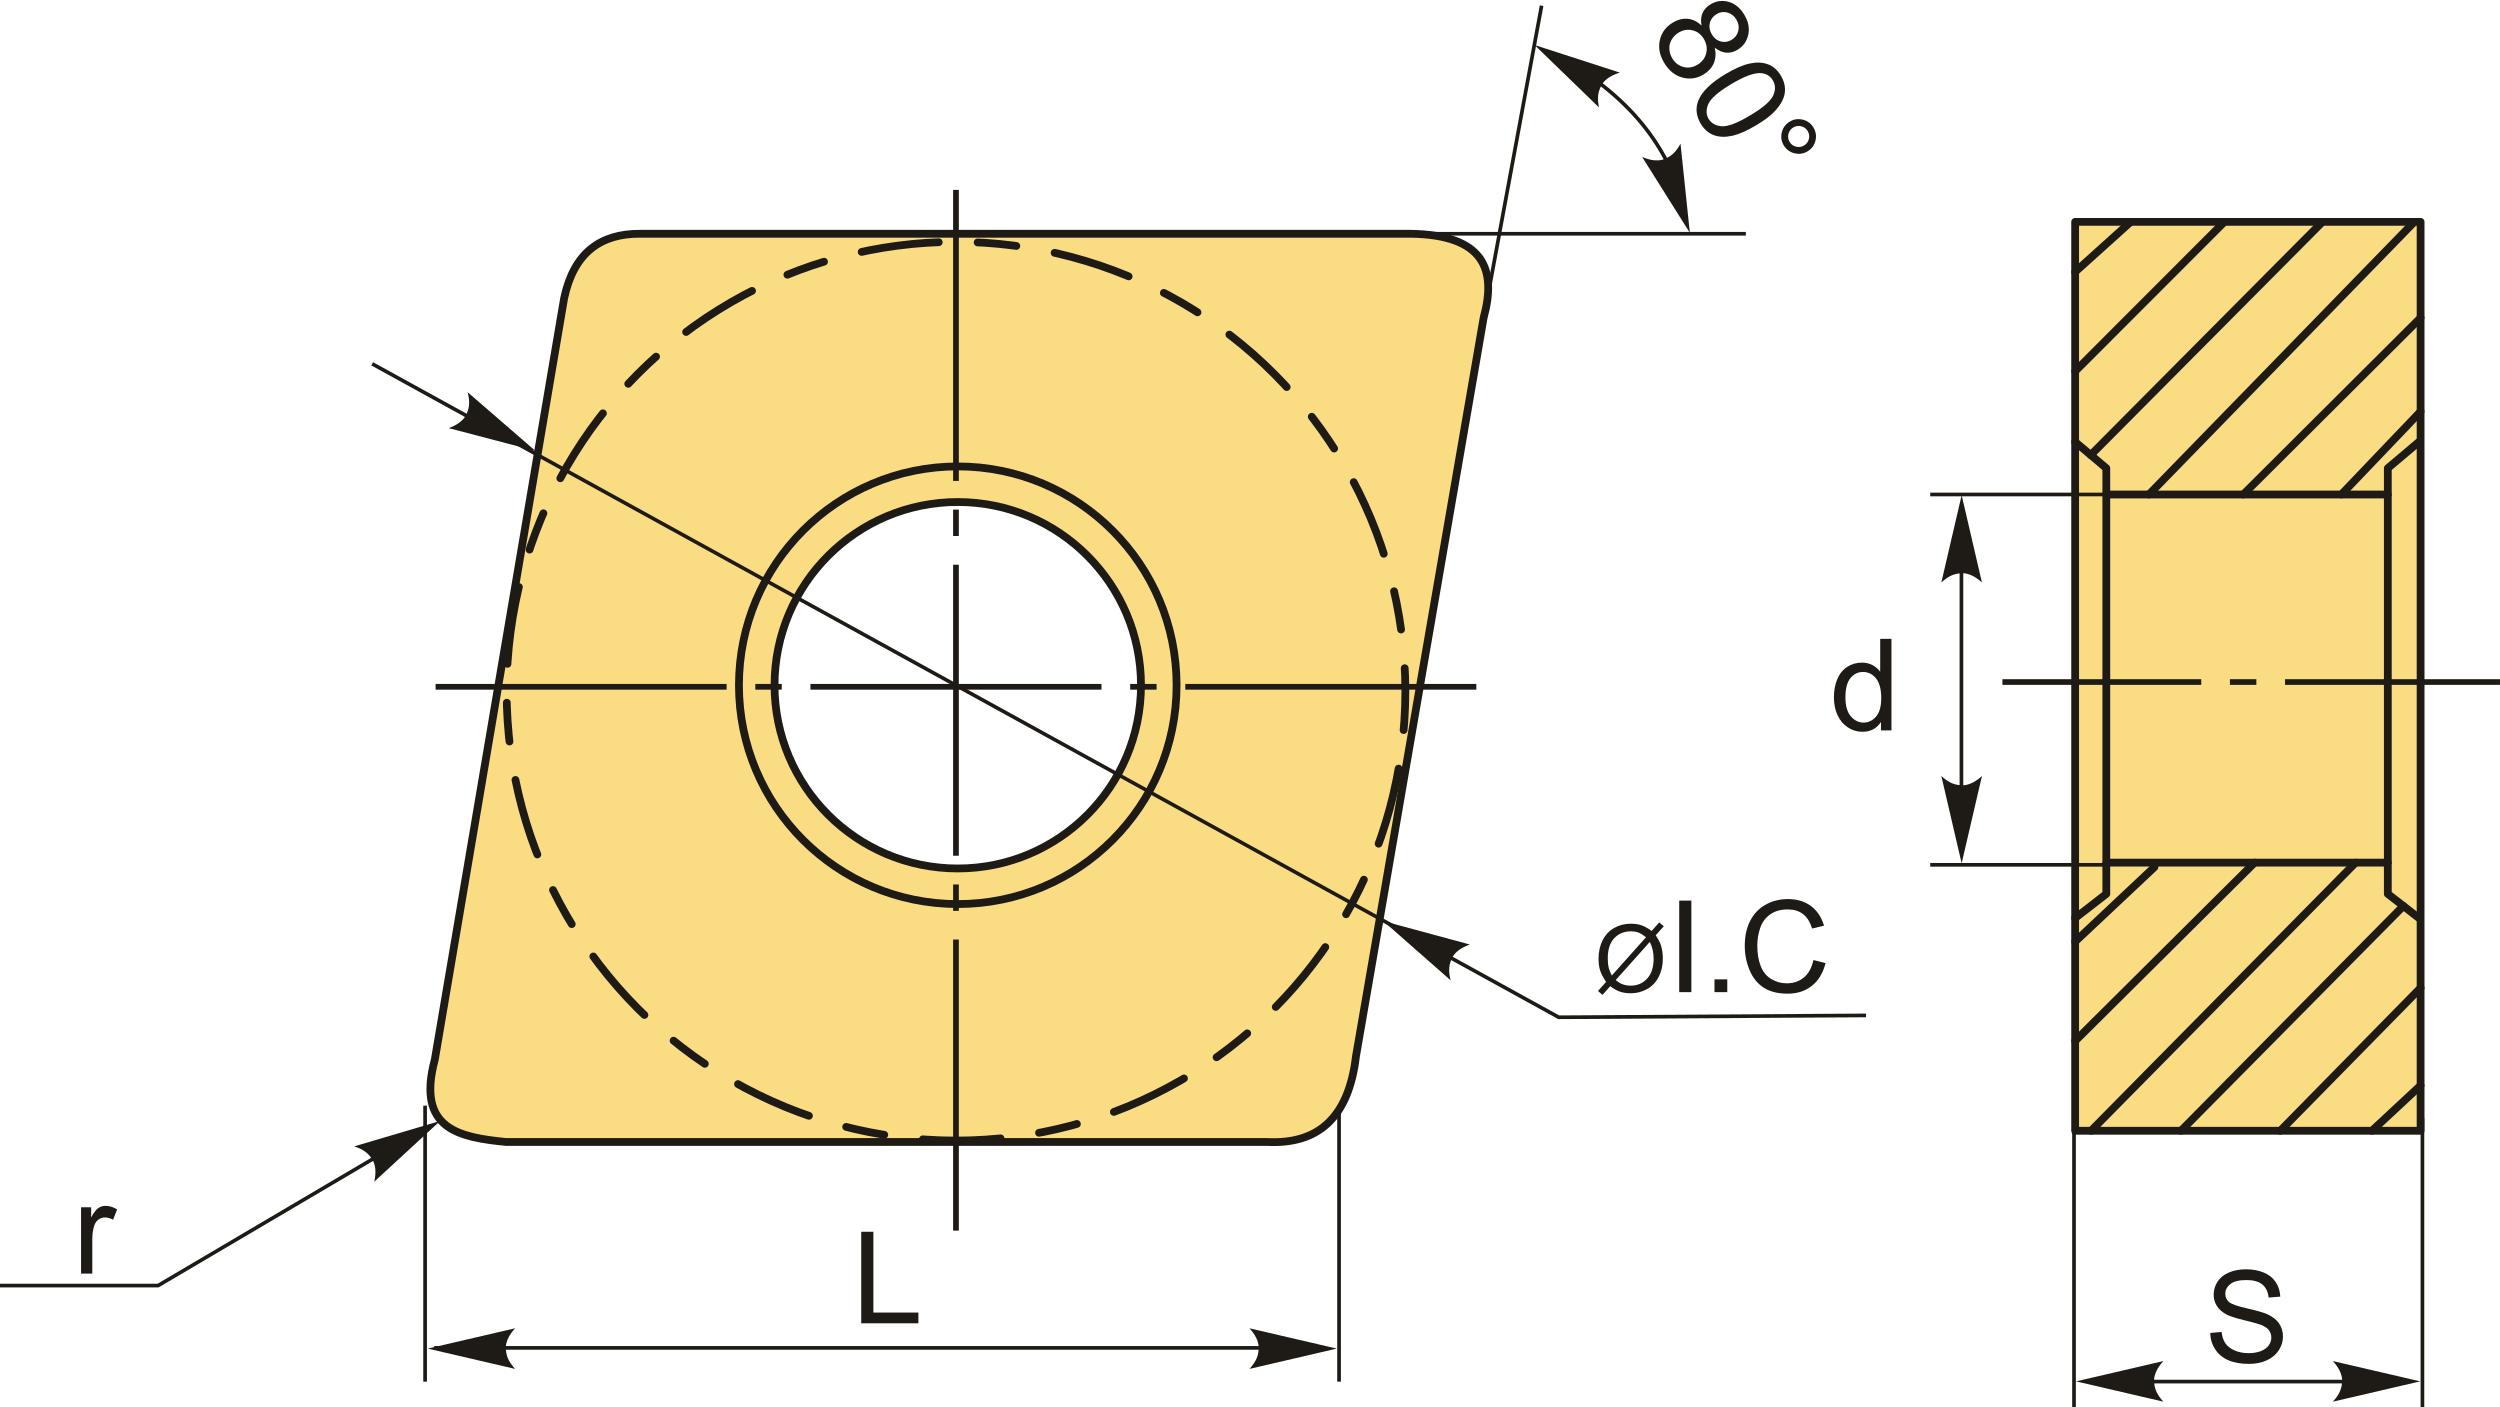 <?xml version="1.0" encoding="UTF-8"?>
<!DOCTYPE svg PUBLIC "-//W3C//DTD SVG 1.1//EN" "http://www.w3.org/Graphics/SVG/1.1/DTD/svg11.dtd">
<!-- Creator: CorelDRAW 2018 (64-Bit) -->
<svg xmlns="http://www.w3.org/2000/svg" xml:space="preserve" width="136.046mm" height="76.58mm" version="1.1" style="shape-rendering:geometricPrecision; text-rendering:geometricPrecision; image-rendering:optimizeQuality; fill-rule:evenodd; clip-rule:evenodd"
viewBox="0 0 12427.33 6995.32"
 xmlns:xlink="http://www.w3.org/1999/xlink">
 <defs>
  <style type="text/css">
   <![CDATA[
    .str0 {stroke:#1E1A16;stroke-width:18.27;stroke-miterlimit:22.926}
    .str3 {stroke:#1E1A16;stroke-width:18.27;stroke-miterlimit:22.926}
    .str1 {stroke:#1E1A16;stroke-width:38.67;stroke-linecap:round;stroke-linejoin:round;stroke-miterlimit:22.926}
    .str2 {stroke:#1E1A16;stroke-width:38.67;stroke-linecap:round;stroke-linejoin:round;stroke-miterlimit:22.926;stroke-dasharray:193.335 193.335 386.669 193.335}
    .fil1 {fill:none}
    .fil3 {fill:#1E1A16}
    .fil2 {fill:#FADC82}
    .fil0 {fill:#1E1A16;fill-rule:nonzero}
   ]]>
  </style>
 </defs>
 <g id="Layer_x0020_1">
  <g id="_2234107994672">
   <path id="стрелка.cdr" class="fil0" d="M2661.42 2241.3l-431 -113.21c39.27,-14.2 67.03,-33.83 83.5,-59.38 19.63,-37.22 23.76,-68.67 10.67,-119.18l336.83 291.76z"/>
   <path id="стрелка.cdr_0" class="fil0" d="M6876.17 4578.69l430.15 116.38c-39.37,13.91 -67.28,33.34 -83.93,58.75 -19.9,37.08 -24.26,68.49 -11.56,119.1l-334.67 -294.23z"/>
   <line class="fil1 str0" x1="2113.15" y1="5496.19" x2="2113.15" y2= "6868.16" />
   <line class="fil1 str0" x1="6656.37" y1="5496.19" x2="6656.37" y2= "6868.16" />
   <line class="fil1 str0" x1="2158.12" y1="6700.25" x2="6337.04" y2= "6700.25" />
   <path id="стрелка.cdr_1" class="fil0" d="M2126.4 6703.77l434.04 -100.93c-28.11,30.88 -43.51,61.19 -46.16,91.47 0,42.08 11.02,71.82 46.16,110.39l-434.04 -100.93z"/>
   <path id="стрелка.cdr_2" class="fil0" d="M6645.03 6703.77l-434.04 -100.93c28.12,30.88 43.51,61.19 46.16,91.47 0,42.08 -11.02,71.82 -46.16,110.39l434.04 -100.93z"/>
   <path id="стрелка.cdr_3" class="fil0" d="M8400.15 1157.42l-237.23 -377.22c38.37,16.48 72.05,21.12 101.53,13.73 39.77,-13.75 64.28,-33.88 89.25,-79.69l46.44 443.19z"/>
   <polygon id="буква.cdr" class="fil0" points="4281.11,6578.04 4281.11,6123.02 4341.48,6123.02 4341.48,6524.65 4565.17,6524.65 4565.17,6578.04 "/>
   <path id="буква.cdr_4" class="fil0" d="M402.87 6330.92l0 -329.82 50.2 0 0 50.52c12.82,-23.41 24.68,-38.87 35.59,-46.29 10.91,-7.52 22.88,-11.23 35.91,-11.23 18.85,0 38.02,5.93 57.51,17.68l-19.91 51.58c-13.56,-7.63 -27.11,-11.44 -40.68,-11.44 -12.18,0 -23.08,3.71 -32.72,11.02 -9.65,7.31 -16.52,17.47 -20.65,30.5 -6.26,19.8 -9.33,41.52 -9.33,65.14l0 172.32 -55.92 0z"/>
   <path id="буква.cdr_5" class="fil0" d="M8458.47 127.66c-4.65,-24.26 -3.07,-45.23 4.67,-62.81 7.84,-17.68 21.07,-32.19 39.94,-43.43 28.39,-16.94 58.35,-21.07 89.92,-12.28 31.56,8.9 57.51,30.3 77.74,64.19 20.44,34 26.9,67.37 19.59,99.99 -7.42,32.62 -25.31,57.4 -53.7,74.45 -18.11,10.81 -36.65,15.46 -55.72,13.99 -19.16,-1.48 -38.12,-9.64 -56.98,-24.69 6.57,28.6 4.87,54.45 -5.09,77.32 -9.85,22.98 -26.9,41.63 -51.05,56.13 -33.36,19.91 -68.42,24.88 -105.28,14.94 -36.86,-10.08 -66.84,-34.33 -89.81,-72.88 -23.09,-38.46 -30.29,-76.37 -21.6,-113.65 8.69,-37.29 30.08,-66.09 64.19,-86.42 25.31,-15.25 50.41,-21.49 75.32,-18.84 24.78,2.54 47.45,13.88 67.88,34zm75.42 -58.14c-18.42,11.01 -29.97,25.94 -34.53,44.91 -4.56,18.85 -1.17,37.81 10.17,56.87 11.02,18.43 25.84,30.08 44.59,34.96 18.64,4.76 36.44,2.12 53.28,-7.94 17.58,-10.49 28.7,-25.42 33.47,-44.7 4.66,-19.38 1.59,-38.13 -9.22,-56.24 -10.91,-18.21 -25.84,-29.87 -44.8,-34.95 -18.95,-5.1 -36.54,-2.76 -52.96,7.09zm-189.39 92.34c-13.77,8.27 -24.98,19.38 -33.89,33.47 -8.9,14.19 -13.03,29.65 -12.4,46.71 0.64,16.95 5.3,32.84 14.2,47.55 13.66,22.88 32.3,37.4 56.02,43.44 23.62,6.14 46.82,2.34 69.59,-11.23 22.99,-13.77 37.5,-32.94 43.44,-57.29 5.93,-24.37 1.91,-48.09 -11.87,-71.18 -13.56,-22.56 -32.19,-36.76 -55.92,-42.69 -23.82,-5.84 -46.81,-2.13 -69.17,11.22z"/>
   <path id="1" class="fil0" d="M8577.15 368.35c46.18,-27.65 86.12,-45.13 120.01,-52.43 33.79,-7.31 63.98,-6.24 90.45,3.4 26.37,9.54 48.19,28.6 65.13,56.99 12.51,20.86 19.27,41.84 20.33,62.7 1.06,20.76 -3.29,41.1 -13.03,60.9 -9.75,19.8 -24.26,39.5 -43.54,58.99 -19.28,19.49 -48.3,40.77 -87.07,63.97 -45.76,27.43 -85.48,44.8 -119.26,52.21 -33.79,7.52 -63.97,6.45 -90.45,-3.08 -26.59,-9.65 -48.4,-28.61 -65.56,-57.2 -22.45,-37.71 -26.69,-75.31 -12.6,-112.9 17.15,-45.13 62.28,-89.71 135.58,-133.55zm29.45 49.24c-63.98,38.35 -102.22,71.39 -114.4,99.04 -12.29,27.75 -11.76,52.52 1.37,74.56 13.24,22.03 34.96,34.11 65.14,36.45 30.29,2.23 77.43,-15.78 141.29,-54.01 64.3,-38.44 102.43,-71.49 114.61,-99.14 12.18,-27.63 11.55,-52.62 -1.8,-74.99 -13.25,-22.02 -33.04,-33.99 -59.52,-36.01 -33.69,-2.23 -82.61,15.78 -146.69,54.1z"/>
   <path id="2" class="fil0" d="M8896.76 604.5c20.44,-12.19 42.16,-15.36 65.14,-9.54 23.08,5.94 40.68,18.96 52.74,39.19 12.28,20.55 15.57,42.38 9.85,65.36 -5.83,22.98 -18.85,40.57 -39.31,52.74 -20.43,12.28 -42.15,15.46 -65.23,9.64 -23.2,-5.84 -40.79,-18.86 -53.06,-39.3 -12.08,-20.24 -15.25,-41.95 -9.54,-64.93 5.73,-23.09 18.85,-40.78 39.41,-53.16zm17.36 29.01c-12.4,7.52 -20.33,18.21 -23.94,32.31 -3.49,13.98 -1.58,27.22 5.94,39.62 7.31,12.28 18,20.22 31.98,23.72 14.09,3.5 27.33,1.59 39.72,-5.94 12.4,-7.41 20.44,-18.1 23.94,-32.18 3.5,-13.99 1.59,-27.12 -5.72,-39.41 -7.41,-12.4 -18.11,-20.45 -32.19,-23.94 -14.09,-3.5 -27.33,-1.6 -39.73,5.82z"/>
   <path id="буква.cdr_6" class="fil0" d="M8209.86 4627.93l38.24 -42.76 22.51 19.16 -40.11 44.94c13.01,19.47 21.73,36.44 26.33,51.08 5.99,19.16 9.03,40.65 9.03,64.33 0,34.26 -6.93,64.79 -20.72,91.58 -13.86,26.79 -33.25,46.96 -58.25,60.66 -24.99,13.71 -51.55,20.56 -79.66,20.56 -20.95,0 -39.95,-2.96 -56.93,-8.88 -13.08,-4.59 -28.34,-13.39 -45.87,-26.33l-38.47 43.14 -22.51 -19.23 40.27 -45.1c-14.95,-22.65 -24.92,-41.97 -29.91,-58.01 -5.06,-16.04 -7.55,-35.35 -7.55,-57.86 0,-34.35 6.85,-64.95 20.56,-91.74 13.7,-26.86 32.86,-47.19 57.62,-61.06 24.69,-13.78 52.18,-20.72 82.48,-20.72 20.4,0 38.24,2.73 53.5,8.1 15.34,5.37 31.77,14.72 49.45,28.12zm-27.64 30.91c-14.41,-11.29 -26.86,-19 -37.62,-23.13 -10.67,-4.13 -23.21,-6.15 -37.62,-6.15 -33.25,0 -60.74,11.29 -82.39,33.87 -21.72,22.59 -32.55,56.31 -32.55,101.17 0,17.59 1.64,33.32 4.99,46.95 2.41,10.2 7.47,22.75 15.18,37.62l170 -190.33zm18.69 23.52l-169.38 189.63c11.77,9.58 22.59,16.28 32.4,20.1 12.93,5.06 26.86,7.55 41.89,7.55 33.1,0 60.36,-11.68 81.93,-35.12 21.58,-23.45 32.32,-56.31 32.32,-98.52 0,-31.7 -6.39,-59.49 -19.16,-83.64z"/>
   <polygon id="1" class="fil0" points="8347.31,4931.87 8347.31,4476.86 8407.68,4476.86 8407.68,4931.87 "/>
   <polygon id="2" class="fil0" points="8522.6,4931.87 8522.6,4868.32 8586.15,4868.32 8586.15,4931.87 "/>
   <path id="3" class="fil0" d="M9014.37 4772.26l60.37 15.25c-12.61,49.46 -35.27,87.06 -68,113.01 -32.73,25.95 -72.77,38.98 -120.11,38.98 -48.93,0 -88.76,-9.96 -119.47,-29.98 -30.72,-19.9 -54.02,-48.82 -70.01,-86.63 -15.99,-37.92 -24.04,-78.48 -24.04,-121.91 0,-47.34 9,-88.65 27.11,-123.92 18.11,-35.27 43.85,-62.07 77.22,-80.39 33.36,-18.32 70.11,-27.43 110.15,-27.43 45.55,0 83.78,11.55 114.71,34.74 31.03,23.2 52.63,55.71 64.82,97.66l-59.1 13.98c-10.49,-33.04 -25.84,-57.19 -45.87,-72.23 -20.01,-15.15 -45.23,-22.67 -75.63,-22.67 -34.84,0 -64.08,8.37 -87.48,25.1 -23.41,16.73 -39.93,39.3 -49.35,67.47 -9.54,28.28 -14.3,57.41 -14.3,87.38 0,38.66 5.62,72.45 16.84,101.26 11.23,28.91 28.7,50.41 52.42,64.71 23.73,14.3 49.36,21.4 77.01,21.4 33.68,0 62.07,-9.75 85.37,-29.13 23.3,-19.48 39.08,-48.29 47.34,-86.64z"/>
   <g>
    <rect class="fil2 str1" x="10315.43" y="1102.93" width="1717.23" height="4518.13"/>
    <polyline class="fil1 str1" points="10315.44,2196.59 10470.3,2327.31 10470.3,4443.54 10315.44,4563.66 "/>
    <polyline class="fil1 str1" points="12024.49,2196.59 11869.63,2327.31 11869.63,4443.54 12024.49,4563.66 "/>
    <line class="fil1 str1" x1="10470.3" y1="2458.03" x2="11869.63" y2= "2458.03" />
    <line class="fil1 str1" x1="10470.3" y1="4288.08" x2="11869.63" y2= "4288.08" />
    <line class="fil1 str1" x1="10591.5" y1="1102.93" x2="10315.44" y2= "1351.54" />
    <line class="fil1 str1" x1="11057.27" y1="1102.93" x2="10315.44" y2= "1845.44" />
    <line class="fil1 str1" x1="11544.91" y1="1102.93" x2="10392.86" y2= "2261.95" />
    <line class="fil1 str1" x1="12001.29" y1="1102.93" x2="10682.17" y2= "2458.03" />
    <line class="fil1 str1" x1="12032.66" y1="1579.74" x2="11151.05" y2= "2458.03" />
    <line class="fil1 str1" x1="12032.66" y1="2045.49" x2="11638.69" y2= "2458.03" />
    <line class="fil1 str1" x1="10709.44" y1="4310.49" x2="10315.44" y2= "4680.79" />
    <line class="fil1 str1" x1="11207.43" y1="4288.08" x2="10315.44" y2= "5174.52" />
    <line class="fil1 str1" x1="11709.67" y1="4288.08" x2="10394.47" y2= "5621.07" />
    <line class="fil1 str1" x1="11947.07" y1="4503.59" x2="10841.38" y2= "5621.07" />
    <line class="fil1 str1" x1="12032.66" y1="4910.63" x2="11335.11" y2= "5621.07" />
    <line class="fil1 str1" x1="12032.66" y1="5395.84" x2="11790.54" y2= "5621.07" />
    <path id="ось.cdr" class="fil3" d="M11216.2 3376.12l-131.41 0 0 28.38 131.41 -0.01 0 -28.37zm-1262.32 0l988.32 0 0 28.37 -988.32 0 0 -28.37zm1404.91 0l1068.54 0 0 28.37 -1068.53 0 -0.01 -28.37z"/>
    <line class="fil1 str0" x1="10470.3" y1="2458.03" x2="9594.99" y2= "2458.03" />
    <line class="fil1 str0" x1="10470.3" y1="4298.92" x2="9594.99" y2= "4298.92" />
    <line class="fil1 str0" x1="9750.18" y1="2638.82" x2="9750.18" y2= "4074.62" />
    <path id="стрелка.cdr_7" class="fil0" d="M9751.2 2461.45l100.94 434.03c-30.88,-28.11 -61.2,-43.51 -91.47,-46.16 -42.08,0 -71.82,11.03 -110.39,46.16l100.93 -434.03z"/>
    <path id="стрелка.cdr_8" class="fil0" d="M9751.2 4291.65l100.94 -434.04c-30.88,28.11 -61.2,43.51 -91.47,46.16 -42.08,0 -71.82,-11.02 -110.39,-46.16l100.93 434.04z"/>
    <line class="fil1 str0" x1="10309.81" y1="5559.51" x2="10309.81" y2= "6995.32" />
    <line class="fil1 str0" x1="12041.75" y1="5559.51" x2="12041.75" y2= "6995.32" />
    <line class="fil1 str0" x1="10497.24" y1="6867.73" x2="11839.64" y2= "6867.73" />
    <path id="стрелка.cdr_9" class="fil0" d="M10319.87 6866.71l434.04 -100.94c-28.11,30.88 -43.51,61.2 -46.16,91.47 0,42.08 11.03,71.82 46.16,110.39l-434.04 -100.93z"/>
    <path id="стрелка.cdr_10" class="fil0" d="M12030.54 6866.71l-434.03 -100.94c28.11,30.88 43.5,61.2 46.15,91.47 0,42.08 -11.02,71.82 -46.15,110.39l434.03 -100.93z"/>
    <path id="буква.cdr_11" class="fil0" d="M10986.77 6626.07l56.56 -5.09c2.65,22.88 8.9,41.63 18.74,56.35 9.86,14.62 25.1,26.48 45.76,35.59 20.65,9 43.96,13.56 69.8,13.56 22.99,0 43.22,-3.39 60.8,-10.28 17.58,-6.88 30.61,-16.31 39.19,-28.28 8.58,-11.97 12.93,-24.99 12.93,-38.98 0,-14.19 -4.14,-26.58 -12.4,-37.28 -8.26,-10.6 -21.92,-19.49 -40.99,-26.8 -12.19,-4.66 -39.19,-12.07 -81.02,-22.13 -41.84,-10.06 -71.08,-19.48 -87.81,-28.38 -21.71,-11.45 -37.81,-25.63 -48.4,-42.48 -10.7,-16.84 -15.99,-35.8 -15.99,-56.66 0,-23.09 6.57,-44.6 19.59,-64.51 13.03,-20.01 31.98,-35.16 57.08,-45.54 25,-10.39 52.85,-15.57 83.46,-15.57 33.68,0 63.45,5.4 89.18,16.31 25.74,10.8 45.55,26.79 59.42,47.98 13.88,21.08 21.29,45.02 22.35,71.71l-57.83 4.45c-3.08,-28.7 -13.56,-50.41 -31.46,-65.03 -17.9,-14.73 -44.38,-22.03 -79.33,-22.03 -36.43,0 -63.02,6.67 -79.64,20.01 -16.63,13.35 -25,29.45 -25,48.3 0,16.31 5.94,29.76 17.69,40.35 11.65,10.49 41.84,21.4 90.77,32.41 48.93,11.13 82.5,20.76 100.73,29.02 26.37,12.19 45.97,27.54 58.57,46.29 12.6,18.63 18.85,40.14 18.85,64.5 0,24.25 -6.89,46.92 -20.76,68.32 -13.88,21.39 -33.68,38.02 -59.63,49.88 -25.95,11.87 -55.07,17.79 -87.59,17.79 -41.1,0 -75.52,-6.04 -103.27,-18 -27.86,-11.98 -49.57,-29.98 -65.35,-54.12 -15.89,-24.04 -24.15,-51.26 -25,-81.66z"/>
    <path id="буква.cdr_12" class="fil0" d="M9350.17 3630.68l0 -41.84c-20.87,32.52 -51.58,48.82 -92.15,48.82 -26.27,0 -50.41,-7.2 -72.34,-21.71 -22.03,-14.41 -39.09,-34.63 -51.26,-60.47 -12.08,-25.95 -18.11,-55.71 -18.11,-89.4 0,-32.83 5.51,-62.59 16.41,-89.39 11.02,-26.69 27.43,-47.24 49.35,-61.43 21.82,-14.3 46.39,-21.39 73.41,-21.39 19.91,0 37.6,4.24 53.06,12.61 15.46,8.37 28.06,19.38 37.81,32.83l0 -163.64 55.92 0 0 455.01 -52.1 0zm-176.67 -164.49c0,42.16 8.9,73.61 26.8,94.48 17.79,20.86 38.87,31.24 63.12,31.24 24.47,0 45.23,-9.96 62.39,-29.87 17.05,-19.9 25.63,-50.3 25.63,-91.19 0,-44.91 -8.69,-77.96 -26.16,-99.03 -17.37,-21.08 -38.88,-31.56 -64.4,-31.56 -24.89,0 -45.65,10.06 -62.38,30.29 -16.63,20.22 -25,52.1 -25,95.64z"/>
   </g>
   <path class="fil2 str1" d="M2804.13 1483.32c48.2,-228.52 182.59,-322.32 377.56,-321.33 1277.28,0 2554.57,0 3831.84,0 362.55,6.1 427.5,175.91 361.5,417.73 -211.54,1223.73 -423.09,2447.45 -634.63,3671.18 -36.24,308.48 -191.37,438.6 -441.82,425.77 -1261.22,0 -2522.43,0 -3783.65,0 -231.02,-23.38 -446.46,-62.33 -353.46,-409.7 214.22,-1261.22 428.44,-2522.43 642.66,-3783.65zm1956.87 1012.18c503.03,0 910.81,407.78 910.81,910.81 0,503.04 -407.78,910.81 -910.81,910.81 -503.04,0 -910.81,-407.78 -910.81,-910.81 0,-503.03 407.78,-910.81 910.81,-910.81z"/>
   <circle class="fil1 str1" cx="4761" cy="3406.31" r="1087.73"/>
   <path id="ось.cdr_13" class="fil3" d="M4737.82 4396.5l0 131.42 28.38 0 -0.01 -131.42 -28.37 0zm0 1720.79l0 -1446.79 28.37 0 0 1446.79 -28.37 0zm0 -3584.16l0 131.4 28.37 0.01 0 -131.41 -28.37 0zm0 1720.79l0 -1446.79 28.37 0 0 1446.78 -28.37 0.01zm0 -1863.38l0 -1446.78 28.37 0 0 1446.78 -28.37 0z"/>
   <path id="ось.cdr_14" class="fil3" d="M3886.04 3399.93l-131.42 0 0 28.38 131.42 -0.01 0 -28.37zm-1720.79 0l1446.79 0 0 28.37 -1446.79 0 0 -28.37zm3584.16 0l-131.4 0 -0.01 28.37 131.41 0 0 -28.37zm-1720.79 0l1446.79 0 0 28.37 -1446.78 0 -0.01 -28.37zm1863.38 0l1446.78 0 0 28.37 -1446.78 0 0 -28.37z"/>
   <circle class="fil1 str2" cx="4752.16" cy="3436.02" r="2233.74"/>
   <polyline class="fil1 str0" points="2013.16,5666.91 785.63,6390.58 -0,6390.58 "/>
   <path id="стрелка.cdr_15" class="fil0" d="M2188.04 5572.1l-327.69 301.99c9.21,-40.73 7.64,-74.69 -5,-102.34 -20.77,-36.6 -45.03,-57.03 -94.63,-73.23l427.31 -126.42z"/>
   <polyline class="fil1 str3" points="1850.05,1808.49 7748.49,5056.79 9276.03,5047.58 "/>
   <line class="fil1 str0" x1="7362.98" y1="1649.53" x2="7663.22" y2= "28.27" />
   <line class="fil1 str0" x1="6911.62" y1="1161.99" x2="8678.55" y2= "1161.99" />
   <path class="fil1 str0" d="M7798.42 309.73c327.59,196.39 506.94,444.34 574.77,731.07"/>
   <path id="стрелка.cdr_16" class="fil0" d="M7628.34 223.87l424.01 137.08c-40,11.99 -68.82,30.04 -86.69,54.63 -21.68,36.07 -27.55,67.23 -17.3,118.39l-320.02 -310.1z"/>
  </g>
 </g>
</svg>
